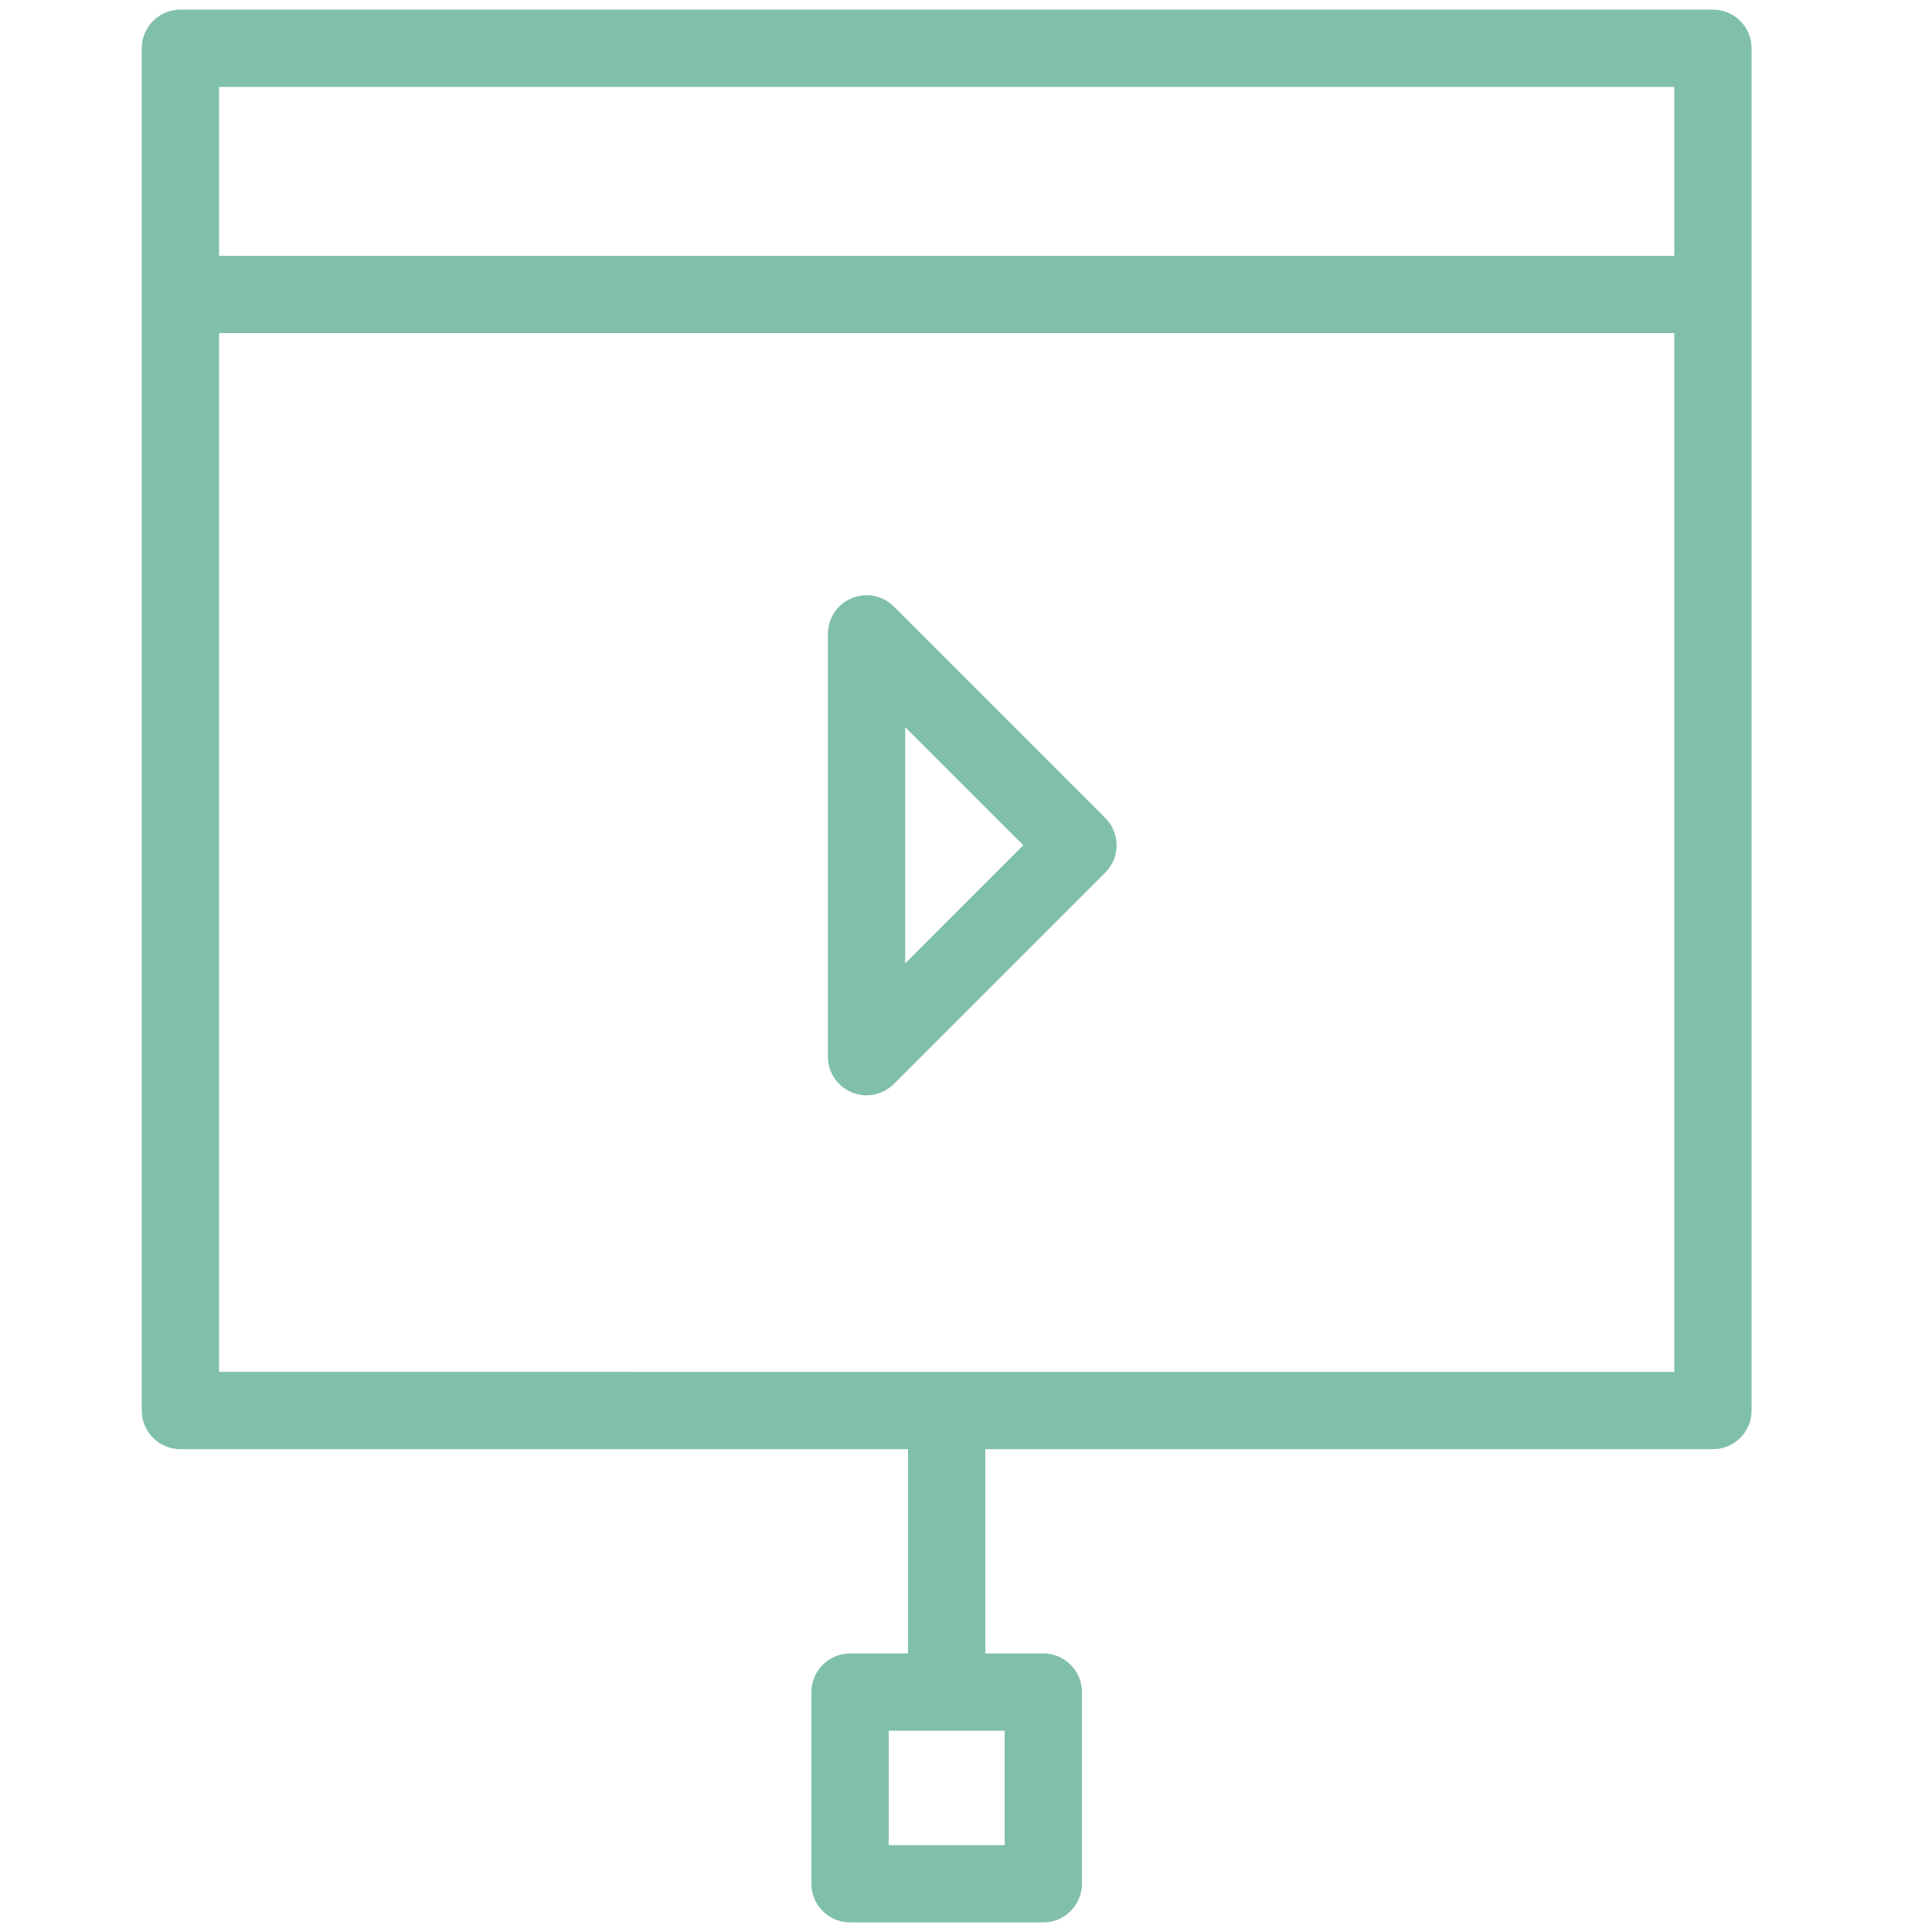 <?xml version="1.0" encoding="UTF-8"?> <svg xmlns="http://www.w3.org/2000/svg" viewBox="1950 2450 100 100" width="100" height="100"><path fill="#80c0a8" stroke="#80c0a8" fill-opacity="1" stroke-width="1" stroke-opacity="1" color="rgb(51, 51, 51)" fill-rule="evenodd" font-size-adjust="none" id="tSvgf4001e75a2" title="Path 5" d="M 1957.838 2452.498 C 1957.838 2451.67 1958.51 2450.998 1959.338 2450.998 C 1985.779 2450.998 2012.221 2450.998 2038.662 2450.998 C 2039.49 2450.998 2040.162 2451.67 2040.162 2452.498 C 2040.162 2476.002 2040.162 2499.505 2040.162 2523.009 C 2040.162 2523.837 2039.49 2524.509 2038.662 2524.509 C 2025.941 2524.509 2013.221 2524.509 2000.5 2524.509 C 2000.5 2528.367 2000.5 2532.224 2000.5 2536.082 C 2001.667 2536.082 2002.834 2536.082 2004.001 2536.082 C 2004.829 2536.082 2005.501 2536.754 2005.501 2537.582 C 2005.501 2540.889 2005.501 2544.196 2005.501 2547.503 C 2005.501 2548.331 2004.829 2549.003 2004.001 2549.003 C 2000.667 2549.003 1997.333 2549.003 1993.999 2549.003 C 1993.171 2549.003 1992.499 2548.331 1992.499 2547.503 C 1992.499 2544.196 1992.499 2540.889 1992.499 2537.582 C 1992.499 2536.754 1993.171 2536.082 1993.999 2536.082 C 1995.166 2536.082 1996.333 2536.082 1997.5 2536.082 C 1997.5 2532.224 1997.5 2528.367 1997.5 2524.509 C 1984.779 2524.509 1972.059 2524.509 1959.338 2524.509 C 1958.51 2524.509 1957.838 2523.837 1957.838 2523.009C 1957.838 2499.506 1957.838 2476.002 1957.838 2452.498Z M 1960.838 2453.998 C 1960.838 2457.246 1960.838 2460.493 1960.838 2463.741 C 1986.279 2463.741 2011.721 2463.741 2037.162 2463.741 C 2037.162 2460.493 2037.162 2457.246 2037.162 2453.998C 2011.721 2453.998 1986.279 2453.998 1960.838 2453.998Z M 1960.838 2521.509 C 1960.838 2503.253 1960.838 2484.997 1960.838 2466.741 C 1986.279 2466.741 2011.721 2466.741 2037.162 2466.741 C 2037.162 2484.997 2037.162 2503.254 2037.162 2521.51C 2011.721 2521.51 1986.279 2521.51 1960.838 2521.509Z M 1995.914 2481.749 C 1995.098 2480.932 1993.703 2481.305 1993.404 2482.421 C 1993.37 2482.547 1993.353 2482.678 1993.353 2482.809 C 1993.353 2490.103 1993.353 2497.398 1993.353 2504.692 C 1993.354 2505.847 1994.605 2506.567 1995.604 2505.989 C 1995.717 2505.924 1995.821 2505.844 1995.913 2505.752 C 1999.56 2502.105 2003.208 2498.459 2006.855 2494.812 C 2007.441 2494.226 2007.441 2493.277 2006.855 2492.691C 2003.208 2489.043 1999.561 2485.396 1995.914 2481.749Z M 1996.353 2501.071 C 1996.353 2496.191 1996.353 2491.31 1996.353 2486.43 C 1998.793 2488.87 2001.233 2491.31 2003.673 2493.75C 2001.233 2496.19 1998.793 2498.63 1996.353 2501.071Z M 1995.499 2546.003 C 1995.499 2543.696 1995.499 2541.389 1995.499 2539.082 C 1997.833 2539.082 2000.167 2539.082 2002.501 2539.082 C 2002.501 2541.389 2002.501 2543.696 2002.501 2546.003C 2000.167 2546.003 1997.833 2546.003 1995.499 2546.003Z"></path><defs> </defs></svg> 